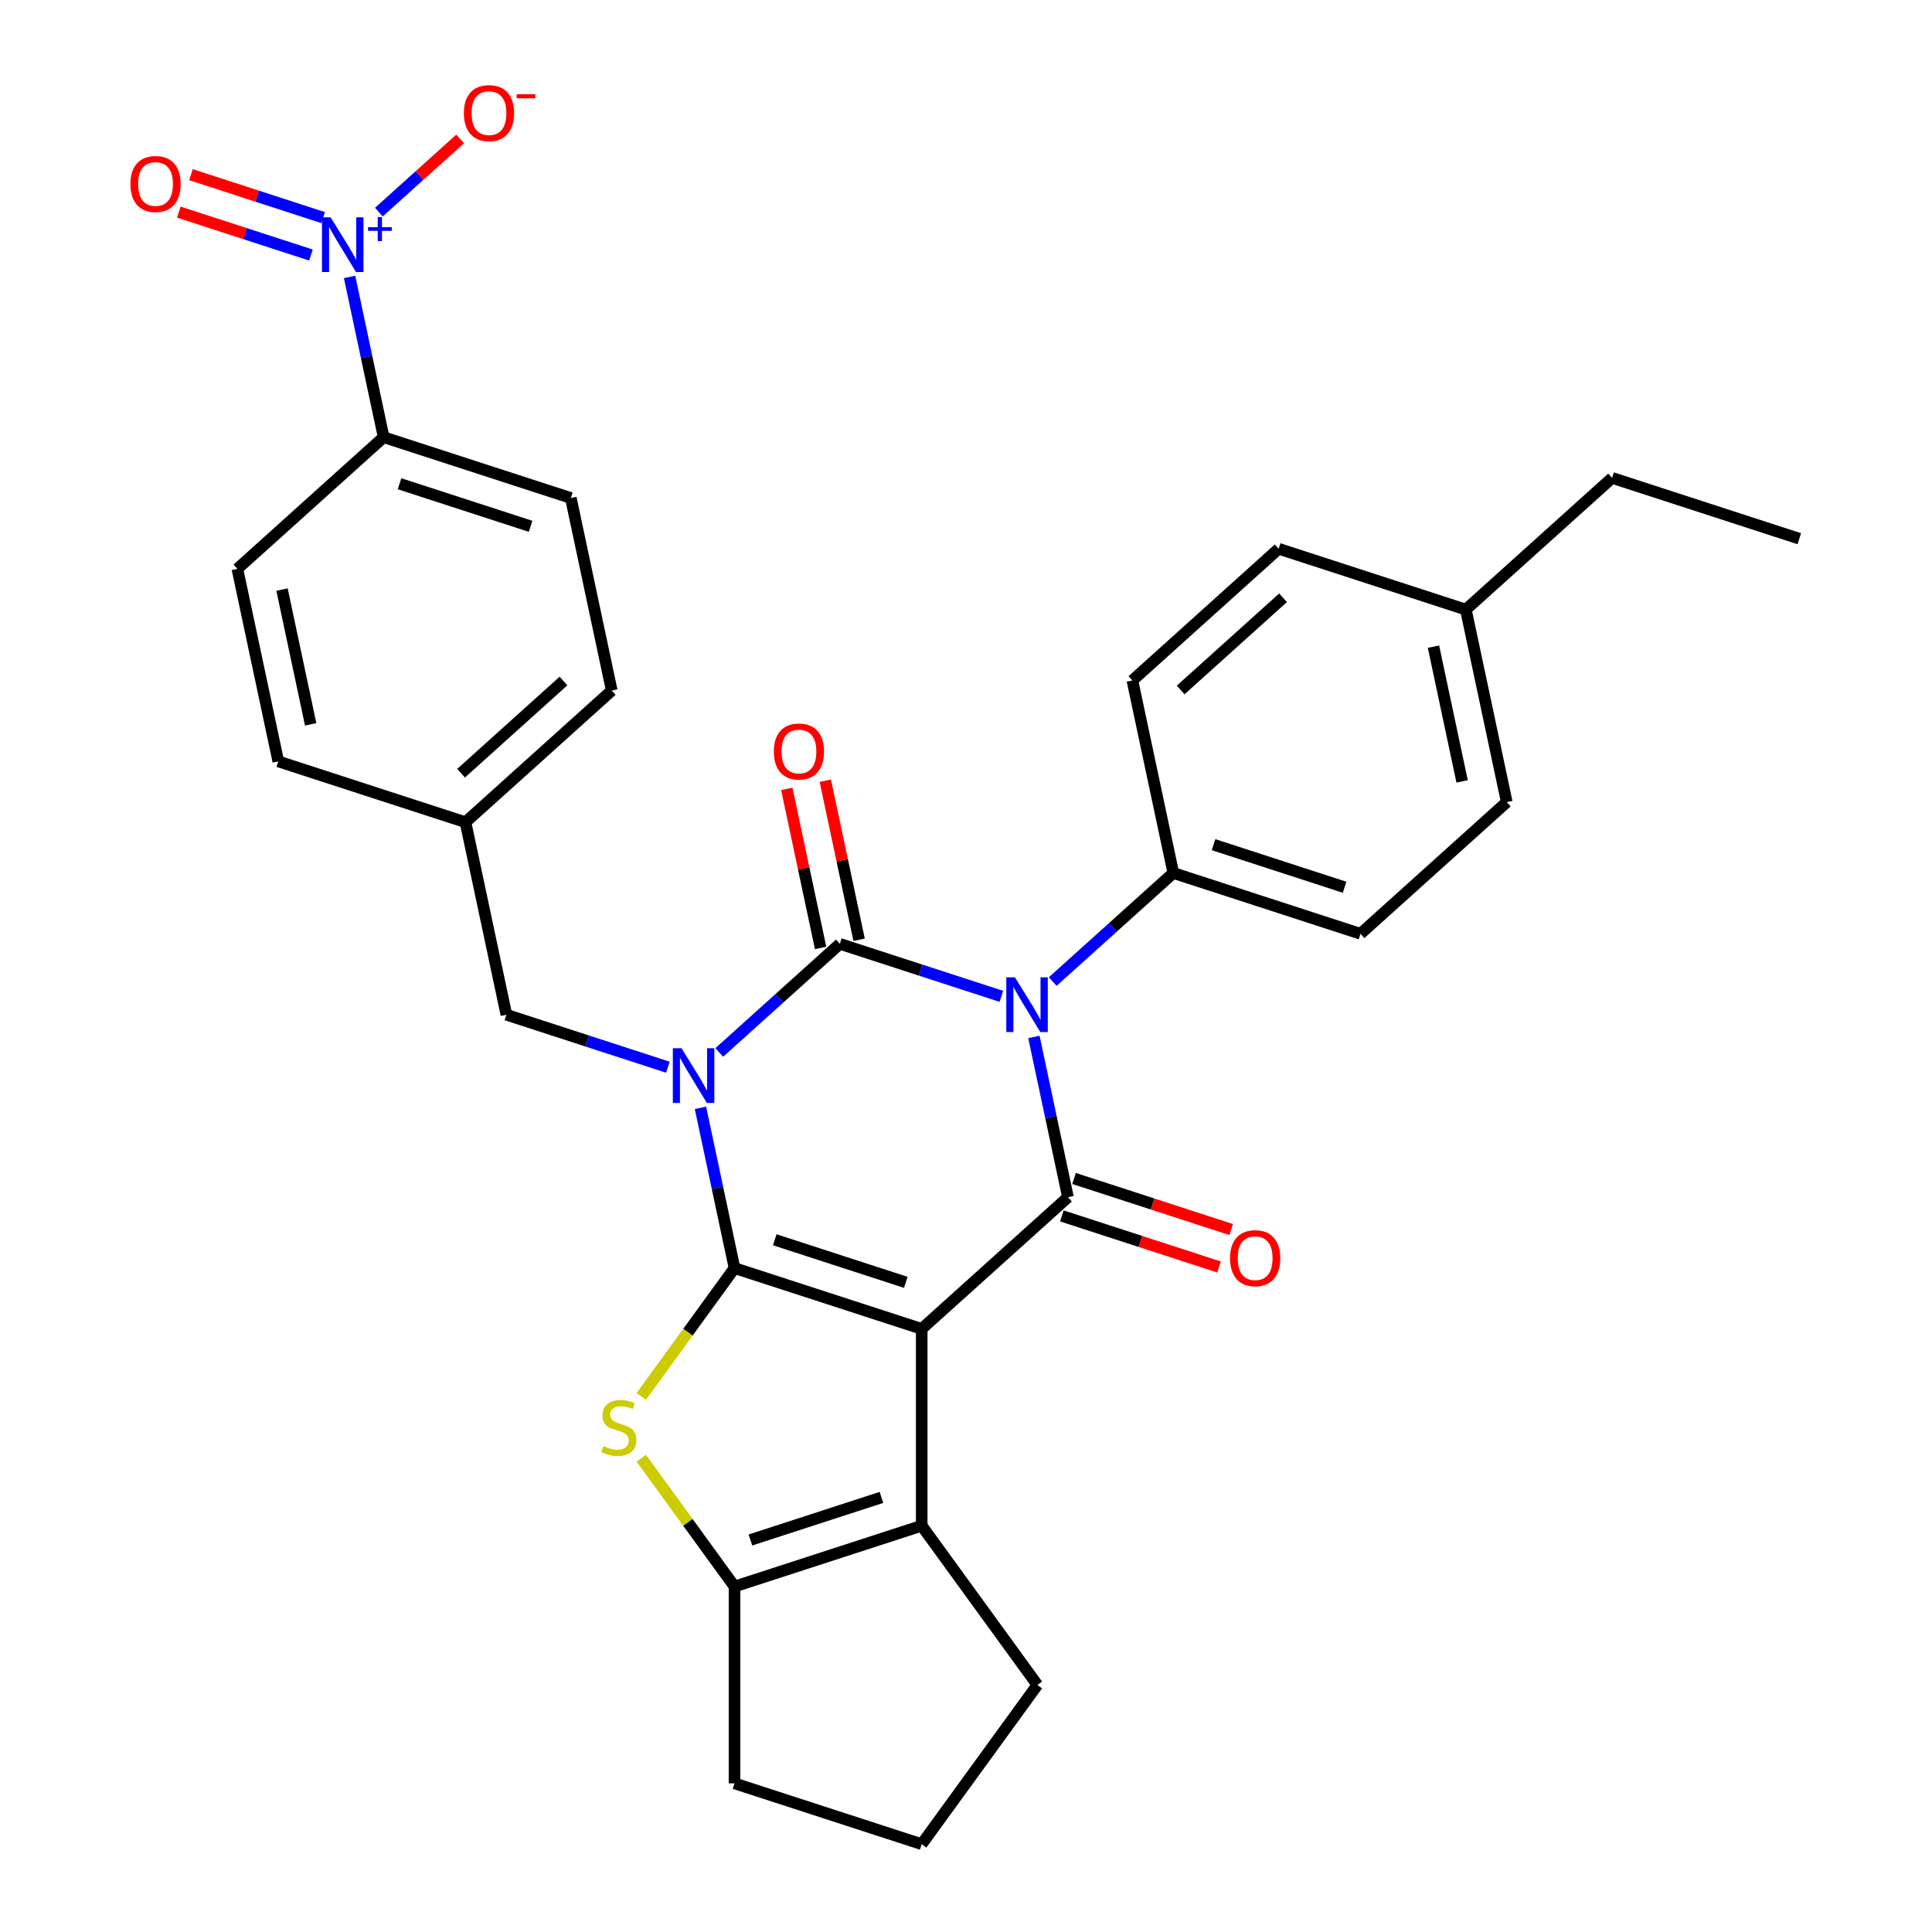 <?xml version='1.0' encoding='iso-8859-1'?>
<svg version='1.1' baseProfile='full'
              xmlns='http://www.w3.org/2000/svg'
                      xmlns:rdkit='http://www.rdkit.org/xml'
                      xmlns:xlink='http://www.w3.org/1999/xlink'
                  xml:space='preserve'
width='1000px' height='1000px' viewBox='0 0 1000 1000'>
<!-- END OF HEADER -->
<rect style='opacity:1.0;fill:#FFFFFF;stroke:none' width='1000' height='1000' x='0' y='0'> </rect>
<path class='bond-0' d='M 362.553,573.415 L 371.368,614.885' style='fill:none;fill-rule:evenodd;stroke:#0000FF;stroke-width:6px;stroke-linecap:butt;stroke-linejoin:miter;stroke-opacity:1' />
<path class='bond-0' d='M 371.368,614.885 L 380.183,656.356' style='fill:none;fill-rule:evenodd;stroke:#000000;stroke-width:6px;stroke-linecap:butt;stroke-linejoin:miter;stroke-opacity:1' />
<path class='bond-2' d='M 372.289,544.745 L 403.499,516.643' style='fill:none;fill-rule:evenodd;stroke:#0000FF;stroke-width:6px;stroke-linecap:butt;stroke-linejoin:miter;stroke-opacity:1' />
<path class='bond-2' d='M 403.499,516.643 L 434.709,488.541' style='fill:none;fill-rule:evenodd;stroke:#000000;stroke-width:6px;stroke-linecap:butt;stroke-linejoin:miter;stroke-opacity:1' />
<path class='bond-10' d='M 345.715,552.391 L 303.915,538.809' style='fill:none;fill-rule:evenodd;stroke:#0000FF;stroke-width:6px;stroke-linecap:butt;stroke-linejoin:miter;stroke-opacity:1' />
<path class='bond-10' d='M 303.915,538.809 L 262.114,525.227' style='fill:none;fill-rule:evenodd;stroke:#000000;stroke-width:6px;stroke-linecap:butt;stroke-linejoin:miter;stroke-opacity:1' />
<path class='bond-1' d='M 380.183,656.356 L 477.07,687.836' style='fill:none;fill-rule:evenodd;stroke:#000000;stroke-width:6px;stroke-linecap:butt;stroke-linejoin:miter;stroke-opacity:1' />
<path class='bond-1' d='M 401.012,641.7 L 468.833,663.737' style='fill:none;fill-rule:evenodd;stroke:#000000;stroke-width:6px;stroke-linecap:butt;stroke-linejoin:miter;stroke-opacity:1' />
<path class='bond-5' d='M 380.183,656.356 L 356.056,689.563' style='fill:none;fill-rule:evenodd;stroke:#000000;stroke-width:6px;stroke-linecap:butt;stroke-linejoin:miter;stroke-opacity:1' />
<path class='bond-5' d='M 356.056,689.563 L 331.93,722.77' style='fill:none;fill-rule:evenodd;stroke:#CCCC00;stroke-width:6px;stroke-linecap:butt;stroke-linejoin:miter;stroke-opacity:1' />
<path class='bond-6' d='M 477.07,687.836 L 477.07,789.71' style='fill:none;fill-rule:evenodd;stroke:#000000;stroke-width:6px;stroke-linecap:butt;stroke-linejoin:miter;stroke-opacity:1' />
<path class='bond-31' d='M 477.07,687.836 L 552.777,619.67' style='fill:none;fill-rule:evenodd;stroke:#000000;stroke-width:6px;stroke-linecap:butt;stroke-linejoin:miter;stroke-opacity:1' />
<path class='bond-3' d='M 434.709,488.541 L 476.509,502.123' style='fill:none;fill-rule:evenodd;stroke:#000000;stroke-width:6px;stroke-linecap:butt;stroke-linejoin:miter;stroke-opacity:1' />
<path class='bond-3' d='M 476.509,502.123 L 518.31,515.705' style='fill:none;fill-rule:evenodd;stroke:#0000FF;stroke-width:6px;stroke-linecap:butt;stroke-linejoin:miter;stroke-opacity:1' />
<path class='bond-11' d='M 444.674,486.423 L 435.923,445.253' style='fill:none;fill-rule:evenodd;stroke:#000000;stroke-width:6px;stroke-linecap:butt;stroke-linejoin:miter;stroke-opacity:1' />
<path class='bond-11' d='M 435.923,445.253 L 427.172,404.082' style='fill:none;fill-rule:evenodd;stroke:#FF0000;stroke-width:6px;stroke-linecap:butt;stroke-linejoin:miter;stroke-opacity:1' />
<path class='bond-11' d='M 424.744,490.659 L 415.993,449.489' style='fill:none;fill-rule:evenodd;stroke:#000000;stroke-width:6px;stroke-linecap:butt;stroke-linejoin:miter;stroke-opacity:1' />
<path class='bond-11' d='M 415.993,449.489 L 407.242,408.319' style='fill:none;fill-rule:evenodd;stroke:#FF0000;stroke-width:6px;stroke-linecap:butt;stroke-linejoin:miter;stroke-opacity:1' />
<path class='bond-4' d='M 535.148,536.729 L 543.963,578.199' style='fill:none;fill-rule:evenodd;stroke:#0000FF;stroke-width:6px;stroke-linecap:butt;stroke-linejoin:miter;stroke-opacity:1' />
<path class='bond-4' d='M 543.963,578.199 L 552.777,619.67' style='fill:none;fill-rule:evenodd;stroke:#000000;stroke-width:6px;stroke-linecap:butt;stroke-linejoin:miter;stroke-opacity:1' />
<path class='bond-9' d='M 544.884,508.058 L 576.094,479.957' style='fill:none;fill-rule:evenodd;stroke:#0000FF;stroke-width:6px;stroke-linecap:butt;stroke-linejoin:miter;stroke-opacity:1' />
<path class='bond-9' d='M 576.094,479.957 L 607.304,451.855' style='fill:none;fill-rule:evenodd;stroke:#000000;stroke-width:6px;stroke-linecap:butt;stroke-linejoin:miter;stroke-opacity:1' />
<path class='bond-13' d='M 549.629,629.358 L 590.3,642.573' style='fill:none;fill-rule:evenodd;stroke:#000000;stroke-width:6px;stroke-linecap:butt;stroke-linejoin:miter;stroke-opacity:1' />
<path class='bond-13' d='M 590.3,642.573 L 630.97,655.788' style='fill:none;fill-rule:evenodd;stroke:#FF0000;stroke-width:6px;stroke-linecap:butt;stroke-linejoin:miter;stroke-opacity:1' />
<path class='bond-13' d='M 555.925,609.981 L 596.596,623.195' style='fill:none;fill-rule:evenodd;stroke:#000000;stroke-width:6px;stroke-linecap:butt;stroke-linejoin:miter;stroke-opacity:1' />
<path class='bond-13' d='M 596.596,623.195 L 637.266,636.41' style='fill:none;fill-rule:evenodd;stroke:#FF0000;stroke-width:6px;stroke-linecap:butt;stroke-linejoin:miter;stroke-opacity:1' />
<path class='bond-7' d='M 331.93,754.776 L 356.056,787.984' style='fill:none;fill-rule:evenodd;stroke:#CCCC00;stroke-width:6px;stroke-linecap:butt;stroke-linejoin:miter;stroke-opacity:1' />
<path class='bond-7' d='M 356.056,787.984 L 380.183,821.191' style='fill:none;fill-rule:evenodd;stroke:#000000;stroke-width:6px;stroke-linecap:butt;stroke-linejoin:miter;stroke-opacity:1' />
<path class='bond-21' d='M 477.07,789.71 L 536.95,872.128' style='fill:none;fill-rule:evenodd;stroke:#000000;stroke-width:6px;stroke-linecap:butt;stroke-linejoin:miter;stroke-opacity:1' />
<path class='bond-32' d='M 477.07,789.71 L 380.183,821.191' style='fill:none;fill-rule:evenodd;stroke:#000000;stroke-width:6px;stroke-linecap:butt;stroke-linejoin:miter;stroke-opacity:1' />
<path class='bond-32' d='M 456.241,775.055 L 388.42,797.091' style='fill:none;fill-rule:evenodd;stroke:#000000;stroke-width:6px;stroke-linecap:butt;stroke-linejoin:miter;stroke-opacity:1' />
<path class='bond-22' d='M 380.183,821.191 L 380.183,923.065' style='fill:none;fill-rule:evenodd;stroke:#000000;stroke-width:6px;stroke-linecap:butt;stroke-linejoin:miter;stroke-opacity:1' />
<path class='bond-8' d='M 180.942,143.344 L 189.757,184.814' style='fill:none;fill-rule:evenodd;stroke:#0000FF;stroke-width:6px;stroke-linecap:butt;stroke-linejoin:miter;stroke-opacity:1' />
<path class='bond-8' d='M 189.757,184.814 L 198.572,226.285' style='fill:none;fill-rule:evenodd;stroke:#000000;stroke-width:6px;stroke-linecap:butt;stroke-linejoin:miter;stroke-opacity:1' />
<path class='bond-14' d='M 196.111,109.781 L 217.146,90.841' style='fill:none;fill-rule:evenodd;stroke:#0000FF;stroke-width:6px;stroke-linecap:butt;stroke-linejoin:miter;stroke-opacity:1' />
<path class='bond-14' d='M 217.146,90.841 L 238.181,71.901' style='fill:none;fill-rule:evenodd;stroke:#FF0000;stroke-width:6px;stroke-linecap:butt;stroke-linejoin:miter;stroke-opacity:1' />
<path class='bond-15' d='M 167.252,112.631 L 133.051,101.518' style='fill:none;fill-rule:evenodd;stroke:#0000FF;stroke-width:6px;stroke-linecap:butt;stroke-linejoin:miter;stroke-opacity:1' />
<path class='bond-15' d='M 133.051,101.518 L 98.849,90.406' style='fill:none;fill-rule:evenodd;stroke:#FF0000;stroke-width:6px;stroke-linecap:butt;stroke-linejoin:miter;stroke-opacity:1' />
<path class='bond-15' d='M 160.956,132.009 L 126.755,120.896' style='fill:none;fill-rule:evenodd;stroke:#0000FF;stroke-width:6px;stroke-linecap:butt;stroke-linejoin:miter;stroke-opacity:1' />
<path class='bond-15' d='M 126.755,120.896 L 92.553,109.783' style='fill:none;fill-rule:evenodd;stroke:#FF0000;stroke-width:6px;stroke-linecap:butt;stroke-linejoin:miter;stroke-opacity:1' />
<path class='bond-16' d='M 607.304,451.855 L 704.191,483.336' style='fill:none;fill-rule:evenodd;stroke:#000000;stroke-width:6px;stroke-linecap:butt;stroke-linejoin:miter;stroke-opacity:1' />
<path class='bond-16' d='M 628.133,437.2 L 695.954,459.236' style='fill:none;fill-rule:evenodd;stroke:#000000;stroke-width:6px;stroke-linecap:butt;stroke-linejoin:miter;stroke-opacity:1' />
<path class='bond-17' d='M 607.304,451.855 L 586.123,352.207' style='fill:none;fill-rule:evenodd;stroke:#000000;stroke-width:6px;stroke-linecap:butt;stroke-linejoin:miter;stroke-opacity:1' />
<path class='bond-20' d='M 262.114,525.227 L 240.933,425.58' style='fill:none;fill-rule:evenodd;stroke:#000000;stroke-width:6px;stroke-linecap:butt;stroke-linejoin:miter;stroke-opacity:1' />
<path class='bond-12' d='M 198.572,226.285 L 295.46,257.765' style='fill:none;fill-rule:evenodd;stroke:#000000;stroke-width:6px;stroke-linecap:butt;stroke-linejoin:miter;stroke-opacity:1' />
<path class='bond-12' d='M 206.809,250.384 L 274.63,272.421' style='fill:none;fill-rule:evenodd;stroke:#000000;stroke-width:6px;stroke-linecap:butt;stroke-linejoin:miter;stroke-opacity:1' />
<path class='bond-33' d='M 198.572,226.285 L 122.865,294.451' style='fill:none;fill-rule:evenodd;stroke:#000000;stroke-width:6px;stroke-linecap:butt;stroke-linejoin:miter;stroke-opacity:1' />
<path class='bond-25' d='M 704.191,483.336 L 779.898,415.169' style='fill:none;fill-rule:evenodd;stroke:#000000;stroke-width:6px;stroke-linecap:butt;stroke-linejoin:miter;stroke-opacity:1' />
<path class='bond-26' d='M 586.123,352.207 L 661.83,284.041' style='fill:none;fill-rule:evenodd;stroke:#000000;stroke-width:6px;stroke-linecap:butt;stroke-linejoin:miter;stroke-opacity:1' />
<path class='bond-26' d='M 611.112,357.124 L 664.107,309.407' style='fill:none;fill-rule:evenodd;stroke:#000000;stroke-width:6px;stroke-linecap:butt;stroke-linejoin:miter;stroke-opacity:1' />
<path class='bond-18' d='M 295.46,257.765 L 316.64,357.413' style='fill:none;fill-rule:evenodd;stroke:#000000;stroke-width:6px;stroke-linecap:butt;stroke-linejoin:miter;stroke-opacity:1' />
<path class='bond-19' d='M 122.865,294.451 L 144.046,394.099' style='fill:none;fill-rule:evenodd;stroke:#000000;stroke-width:6px;stroke-linecap:butt;stroke-linejoin:miter;stroke-opacity:1' />
<path class='bond-19' d='M 145.972,305.162 L 160.798,374.916' style='fill:none;fill-rule:evenodd;stroke:#000000;stroke-width:6px;stroke-linecap:butt;stroke-linejoin:miter;stroke-opacity:1' />
<path class='bond-23' d='M 240.933,425.58 L 144.046,394.099' style='fill:none;fill-rule:evenodd;stroke:#000000;stroke-width:6px;stroke-linecap:butt;stroke-linejoin:miter;stroke-opacity:1' />
<path class='bond-24' d='M 240.933,425.58 L 316.64,357.413' style='fill:none;fill-rule:evenodd;stroke:#000000;stroke-width:6px;stroke-linecap:butt;stroke-linejoin:miter;stroke-opacity:1' />
<path class='bond-24' d='M 238.656,400.213 L 291.651,352.497' style='fill:none;fill-rule:evenodd;stroke:#000000;stroke-width:6px;stroke-linecap:butt;stroke-linejoin:miter;stroke-opacity:1' />
<path class='bond-34' d='M 536.95,872.128 L 477.07,954.545' style='fill:none;fill-rule:evenodd;stroke:#000000;stroke-width:6px;stroke-linecap:butt;stroke-linejoin:miter;stroke-opacity:1' />
<path class='bond-28' d='M 380.183,923.065 L 477.07,954.545' style='fill:none;fill-rule:evenodd;stroke:#000000;stroke-width:6px;stroke-linecap:butt;stroke-linejoin:miter;stroke-opacity:1' />
<path class='bond-35' d='M 779.898,415.169 L 758.718,315.521' style='fill:none;fill-rule:evenodd;stroke:#000000;stroke-width:6px;stroke-linecap:butt;stroke-linejoin:miter;stroke-opacity:1' />
<path class='bond-35' d='M 756.792,404.458 L 741.965,334.705' style='fill:none;fill-rule:evenodd;stroke:#000000;stroke-width:6px;stroke-linecap:butt;stroke-linejoin:miter;stroke-opacity:1' />
<path class='bond-27' d='M 661.83,284.041 L 758.718,315.521' style='fill:none;fill-rule:evenodd;stroke:#000000;stroke-width:6px;stroke-linecap:butt;stroke-linejoin:miter;stroke-opacity:1' />
<path class='bond-29' d='M 758.718,315.521 L 834.425,247.354' style='fill:none;fill-rule:evenodd;stroke:#000000;stroke-width:6px;stroke-linecap:butt;stroke-linejoin:miter;stroke-opacity:1' />
<path class='bond-30' d='M 834.425,247.354 L 931.312,278.835' style='fill:none;fill-rule:evenodd;stroke:#000000;stroke-width:6px;stroke-linecap:butt;stroke-linejoin:miter;stroke-opacity:1' />
<path  class='atom-0' d='M 352.742 542.548
L 362.022 557.548
Q 362.942 559.028, 364.422 561.708
Q 365.902 564.388, 365.982 564.548
L 365.982 542.548
L 369.742 542.548
L 369.742 570.868
L 365.862 570.868
L 355.902 554.468
Q 354.742 552.548, 353.502 550.348
Q 352.302 548.148, 351.942 547.468
L 351.942 570.868
L 348.262 570.868
L 348.262 542.548
L 352.742 542.548
' fill='#0000FF'/>
<path  class='atom-4' d='M 525.337 505.862
L 534.617 520.862
Q 535.537 522.342, 537.017 525.022
Q 538.497 527.702, 538.577 527.862
L 538.577 505.862
L 542.337 505.862
L 542.337 534.182
L 538.457 534.182
L 528.497 517.782
Q 527.337 515.862, 526.097 513.662
Q 524.897 511.462, 524.537 510.782
L 524.537 534.182
L 520.857 534.182
L 520.857 505.862
L 525.337 505.862
' fill='#0000FF'/>
<path  class='atom-6' d='M 312.303 748.493
Q 312.623 748.613, 313.943 749.173
Q 315.263 749.733, 316.703 750.093
Q 318.183 750.413, 319.623 750.413
Q 322.303 750.413, 323.863 749.133
Q 325.423 747.813, 325.423 745.533
Q 325.423 743.973, 324.623 743.013
Q 323.863 742.053, 322.663 741.533
Q 321.463 741.013, 319.463 740.413
Q 316.943 739.653, 315.423 738.933
Q 313.943 738.213, 312.863 736.693
Q 311.823 735.173, 311.823 732.613
Q 311.823 729.053, 314.223 726.853
Q 316.663 724.653, 321.463 724.653
Q 324.743 724.653, 328.463 726.213
L 327.543 729.293
Q 324.143 727.893, 321.583 727.893
Q 318.823 727.893, 317.303 729.053
Q 315.783 730.173, 315.823 732.133
Q 315.823 733.653, 316.583 734.573
Q 317.383 735.493, 318.503 736.013
Q 319.663 736.533, 321.583 737.133
Q 324.143 737.933, 325.663 738.733
Q 327.183 739.533, 328.263 741.173
Q 329.383 742.773, 329.383 745.533
Q 329.383 749.453, 326.743 751.573
Q 324.143 753.653, 319.783 753.653
Q 317.263 753.653, 315.343 753.093
Q 313.463 752.573, 311.223 751.653
L 312.303 748.493
' fill='#CCCC00'/>
<path  class='atom-9' d='M 171.131 112.477
L 180.411 127.477
Q 181.331 128.957, 182.811 131.637
Q 184.291 134.317, 184.371 134.477
L 184.371 112.477
L 188.131 112.477
L 188.131 140.797
L 184.251 140.797
L 174.291 124.397
Q 173.131 122.477, 171.891 120.277
Q 170.691 118.077, 170.331 117.397
L 170.331 140.797
L 166.651 140.797
L 166.651 112.477
L 171.131 112.477
' fill='#0000FF'/>
<path  class='atom-9' d='M 190.507 117.582
L 195.497 117.582
L 195.497 112.328
L 197.714 112.328
L 197.714 117.582
L 202.836 117.582
L 202.836 119.483
L 197.714 119.483
L 197.714 124.763
L 195.497 124.763
L 195.497 119.483
L 190.507 119.483
L 190.507 117.582
' fill='#0000FF'/>
<path  class='atom-12' d='M 400.528 388.974
Q 400.528 382.174, 403.888 378.374
Q 407.248 374.574, 413.528 374.574
Q 419.808 374.574, 423.168 378.374
Q 426.528 382.174, 426.528 388.974
Q 426.528 395.854, 423.128 399.774
Q 419.728 403.654, 413.528 403.654
Q 407.288 403.654, 403.888 399.774
Q 400.528 395.894, 400.528 388.974
M 413.528 400.454
Q 417.848 400.454, 420.168 397.574
Q 422.528 394.654, 422.528 388.974
Q 422.528 383.414, 420.168 380.614
Q 417.848 377.774, 413.528 377.774
Q 409.208 377.774, 406.848 380.574
Q 404.528 383.374, 404.528 388.974
Q 404.528 394.694, 406.848 397.574
Q 409.208 400.454, 413.528 400.454
' fill='#FF0000'/>
<path  class='atom-14' d='M 636.665 651.23
Q 636.665 644.43, 640.025 640.63
Q 643.385 636.83, 649.665 636.83
Q 655.945 636.83, 659.305 640.63
Q 662.665 644.43, 662.665 651.23
Q 662.665 658.11, 659.265 662.03
Q 655.865 665.91, 649.665 665.91
Q 643.425 665.91, 640.025 662.03
Q 636.665 658.15, 636.665 651.23
M 649.665 662.71
Q 653.985 662.71, 656.305 659.83
Q 658.665 656.91, 658.665 651.23
Q 658.665 645.67, 656.305 642.87
Q 653.985 640.03, 649.665 640.03
Q 645.345 640.03, 642.985 642.83
Q 640.665 645.63, 640.665 651.23
Q 640.665 656.95, 642.985 659.83
Q 645.345 662.71, 649.665 662.71
' fill='#FF0000'/>
<path  class='atom-15' d='M 240.098 58.55
Q 240.098 51.75, 243.458 47.95
Q 246.818 44.15, 253.098 44.15
Q 259.378 44.15, 262.738 47.95
Q 266.098 51.75, 266.098 58.55
Q 266.098 65.43, 262.698 69.35
Q 259.298 73.23, 253.098 73.23
Q 246.858 73.23, 243.458 69.35
Q 240.098 65.47, 240.098 58.55
M 253.098 70.03
Q 257.418 70.03, 259.738 67.15
Q 262.098 64.23, 262.098 58.55
Q 262.098 52.99, 259.738 50.19
Q 257.418 47.35, 253.098 47.35
Q 248.778 47.35, 246.418 50.15
Q 244.098 52.95, 244.098 58.55
Q 244.098 64.27, 246.418 67.15
Q 248.778 70.03, 253.098 70.03
' fill='#FF0000'/>
<path  class='atom-15' d='M 267.418 48.773
L 277.107 48.773
L 277.107 50.885
L 267.418 50.885
L 267.418 48.773
' fill='#FF0000'/>
<path  class='atom-16' d='M 67.504 95.236
Q 67.504 88.436, 70.864 84.636
Q 74.224 80.836, 80.504 80.836
Q 86.784 80.836, 90.144 84.636
Q 93.504 88.436, 93.504 95.236
Q 93.504 102.116, 90.103 106.036
Q 86.704 109.916, 80.504 109.916
Q 74.263 109.916, 70.864 106.036
Q 67.504 102.156, 67.504 95.236
M 80.504 106.716
Q 84.823 106.716, 87.144 103.836
Q 89.504 100.916, 89.504 95.236
Q 89.504 89.676, 87.144 86.876
Q 84.823 84.036, 80.504 84.036
Q 76.183 84.036, 73.823 86.836
Q 71.504 89.636, 71.504 95.236
Q 71.504 100.956, 73.823 103.836
Q 76.183 106.716, 80.504 106.716
' fill='#FF0000'/>
</svg>
